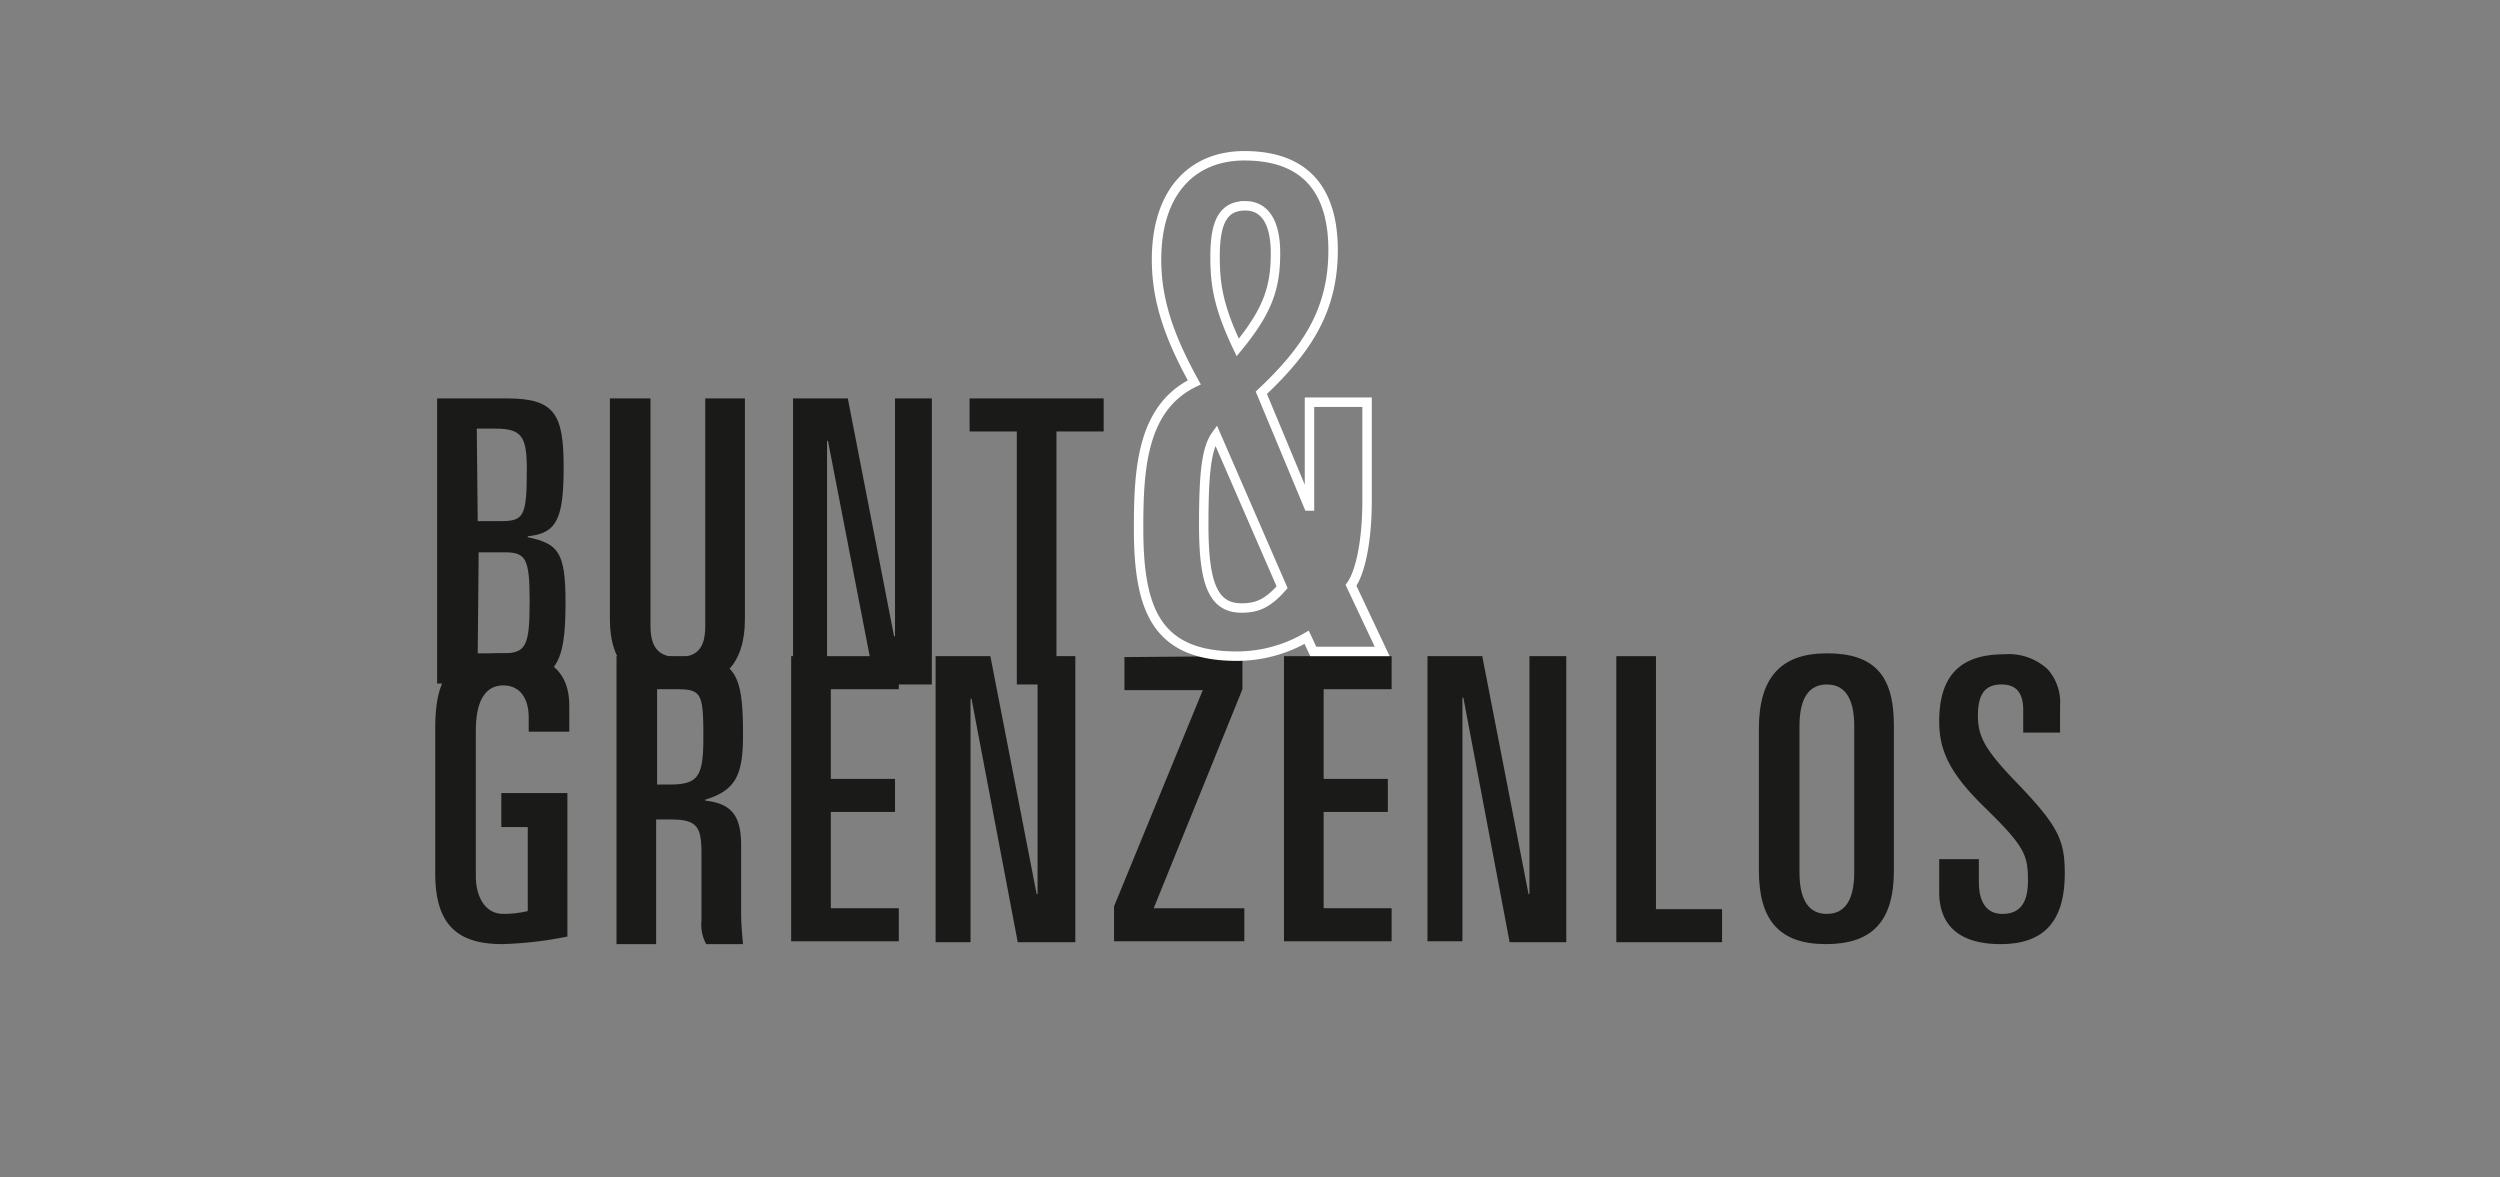 <svg xmlns="http://www.w3.org/2000/svg" viewBox="0 0 264.8 124.7"><rect x="0" y="0" width="264.8" height="124.7" fill="#808080" stroke="none"/><defs><style>.cls-1,.cls-3{fill:none;}.cls-2{fill:#1a1a18;}.cls-3{stroke:#fff;}</style></defs><title>BuntGrenzenlos_DE</title><g id="Ebene_2" data-name="Ebene 2"><g id="Ebene_1-2" data-name="Ebene 1"><rect class="cls-1" width="264.8" height="124.7"/><path class="cls-2" d="M53.7,42.2c5.1,0,6,1.7,6,7.3,0,5.4-.7,7-3.8,7.3v.1c3.2.7,4,1.5,4,6.9,0,6.8-1,8.6-7,8.6H46.3V42.2Zm-3.1,13H53c2.5,0,2.8-.5,2.8-5.5,0-3.4-.5-4.3-3.3-4.3h-2l.1,9.8Zm0,14h2.6c2.5,0,2.9-.7,2.9-5.5,0-4.6-.4-5.2-2.7-5.2H50.7l-.1,10.7Z"/><path class="cls-2" d="M68.9,42.2V66.3c0,2.2.8,3.3,2.9,3.3s2.9-1,2.9-3.3V42.2h4.2V65.6c0,4.7-2.3,7.2-7.1,7.2s-7.2-2.5-7.2-7.2V42.2Z"/><path class="cls-2" d="M89.8,42.2l4.9,25.2h.1V42.2h3.9V72.5h-6l-5-25.8h-.1V72.5H84V42.2Z"/><path class="cls-2" d="M116.9,42.2v3.5h-5V72.5h-4.2V45.7h-5V42.2Z"/><path class="cls-2" d="M60.3,74.8v2.7H56V76c0-2-.9-3.4-2.7-3.4s-2.9,1.5-2.9,4.8V92.8c0,2.2,1,4,2.9,4a10.9,10.9,0,0,0,2.6-.3V87.6H53.1V84h7V99.2a40.55,40.55,0,0,1-6.9.8c-4.8,0-7.1-2.1-7.1-7.5V77.2c0-5.4,1.5-8,7.2-8C58.2,69.2,60.3,71.1,60.3,74.8Z"/><path class="cls-2" d="M71.9,69.5c6,0,6.8,1.6,6.8,8.3,0,4.2-.7,5.9-4,6.9v.1c2.6.3,3.8,1.4,3.8,4.7v7.2c0,1.1.1,2.2.2,3.3H74.8a4.34,4.34,0,0,1-.5-2.5V90.4c0-2.9-.5-3.6-3.3-3.6H69.5V100H65.3V69.5ZM69.6,83.1h1.2c3.1,0,3.7-.7,3.7-5,0-4.7-.2-5.1-2.9-5.1h-2Z"/><path class="cls-2" d="M95.2,69.5V73H88v9.5h6.8V86H88V96.2h7.2v3.5H83.8V69.5Z"/><path class="cls-2" d="M104.9,69.5l4.9,25.2h.1V69.5h4V99.8h-6.1L102.9,74h-.1V99.8H99.1V69.5Z"/><path class="cls-2" d="M131.6,69.5V73l-9.4,23.2h9.6v3.5H118V96l9.4-22.9h-8.3V69.6l12.5-.1Z"/><path class="cls-2" d="M147.4,69.5V73h-7.2v9.5H147V86h-6.8V96.2h7.2v3.5H136V69.5Z"/><path class="cls-2" d="M157,69.5l4.9,25.2h.1V69.5h3.9V99.8h-6L155,73.9h-.1V99.7h-3.7V69.5Z"/><path class="cls-2" d="M175.4,69.5V96.3h7v3.5H171.2V69.5Z"/><path class="cls-2" d="M200.6,92.2c0,5.4-2.3,7.8-7.2,7.8s-7.1-2.5-7.1-7.8v-15c0-5.4,2.3-8,7.2-8s7.1,2.2,7.1,7.6Zm-4.2-15.3c0-3.1-1.1-4.4-2.9-4.4s-2.9,1.3-2.9,4.4V92.4c0,3.1,1.1,4.4,2.9,4.4s2.9-1.3,2.9-4.4Z"/><path class="cls-2" d="M216.9,70.9a5.29,5.29,0,0,1,1.3,3.9v2.8h-3.9V75.2c0-2.1-1-2.7-2.3-2.7-1.8,0-2.5,1.1-2.5,3.3s.7,3.6,4.3,7.3c4.2,4.4,4.9,5.9,4.9,9.4,0,5.2-2.3,7.5-6.8,7.5s-6.5-2.1-6.5-5.5V91h4.2v2.4c0,2.4,1,3.4,2.5,3.4,1.8,0,2.7-1.1,2.7-3.5,0-2.7-.3-3.6-4.5-7.7-3.6-3.5-4.9-5.9-4.9-9.2,0-5.1,2.5-7.1,6.9-7.1A6.07,6.07,0,0,1,216.9,70.9Z"/><path class="cls-3" d="M135.8,62.2c-1.5,1.7-2.6,2.2-4.3,2.2-3.1,0-4-2.8-4-8.8,0-5.6.3-8.1,1.3-9.5Zm-2.2-20.6c4.9-4.6,7.6-8.8,7.6-15.1,0-6.1-2.7-10-9.4-10-5.5,0-9.3,3.8-9.3,11,0,4.4,1.4,8.3,4,13-5.6,2.7-5.9,9.3-5.9,15.5,0,8.6,1.9,13.5,10.4,13.5a14.66,14.66,0,0,0,7.4-2l.7,1.5h7.3l-3.3-7c1-1.4,1.7-4.7,1.7-9V42.6h-6.1v11h-.1Zm-1.7-19.8c2.1,0,3.2,1.8,3.2,5,0,3.5-.7,6-4,10-2.1-4.4-2.4-6.8-2.4-9.6C128.7,23.8,129.4,21.8,131.9,21.8Z"/></g></g></svg>